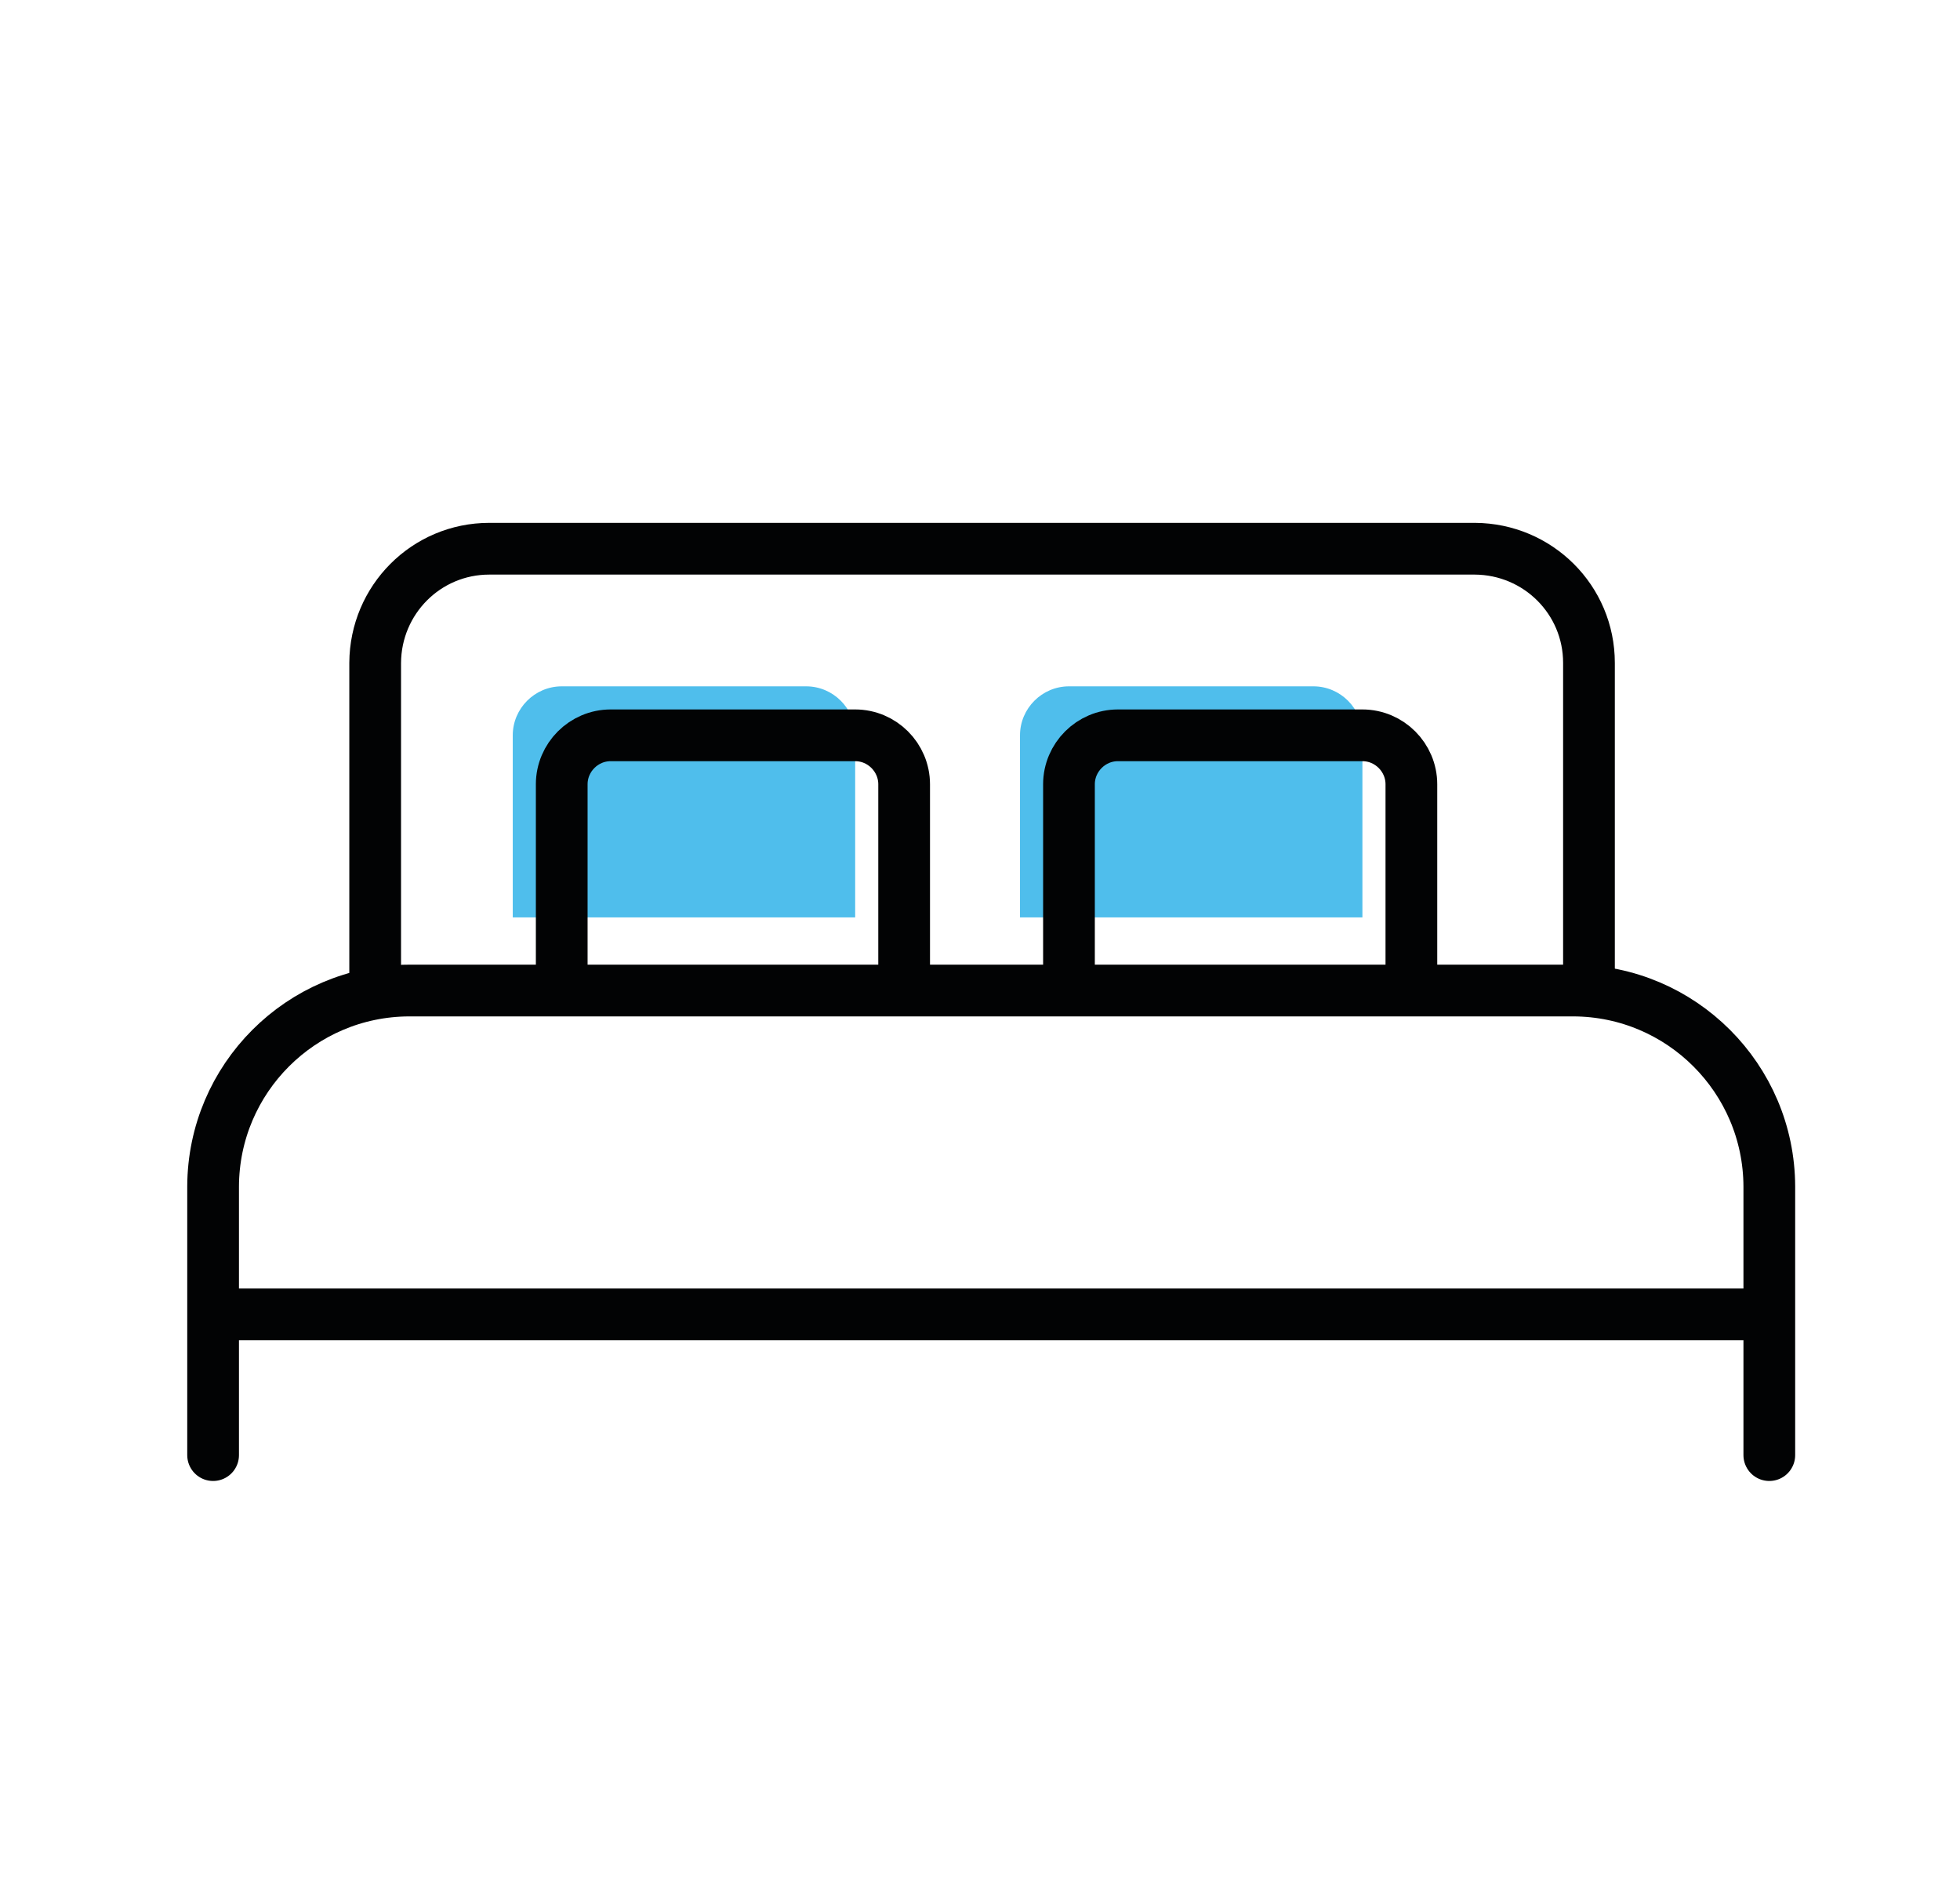 <svg xmlns="http://www.w3.org/2000/svg" x="0px" y="0px" viewBox="0 0 56.84 55.09">
    <style type="text/css">
        .st_bedroom{fill:none;stroke:#020304;stroke-width:1.5;stroke-linecap:round;stroke-linejoin:round;stroke-miterlimit:10;}
    </style>
    <g transform="translate(0.75 0.75)">
        <g transform="translate(0 0)">
            <g transform="translate(0 0)">
                <path class="color" d="M14.12,25.85v-5.28c0-0.78,0.64-1.42,1.42-1.42h7.09c0.78,0,1.42,0.64,1.42,1.42v5.28" fill="#4fbeec"/>
                <path class="color" d="M28.83,25.85v-5.28c0-0.78,0.64-1.42,1.42-1.42h7.09c0.78,0,1.42,0.64,1.42,1.42v5.28" fill="#4fbeec"/>
                <path class="st_bedroom" d="M5.43,41.44v-7.79c0.01-3.13,2.55-5.67,5.68-5.68h33.77c3.13,0.01,5.67,2.55,5.68,5.68v7.79
				"/>
                <path class="st_bedroom" d="M10.13,27.78v-9.31c0.01-1.83,1.48-3.31,3.31-3.31h28.58c1.83,0.01,3.31,1.48,3.31,3.31
				v9.31"/>
                <path class="st_bedroom" d="M15.54,27.27v-5.28c0-0.78,0.64-1.42,1.42-1.42h7.09c0.78,0,1.42,0.64,1.42,1.42v5.28"/>
                <path class="st_bedroom" d="M30.25,27.27v-5.28c0-0.78,0.64-1.42,1.42-1.42h7.09c0.78,0,1.42,0.64,1.42,1.42v5.28"/>
                <line class="st_bedroom" x1="5.61" y1="37.36" x2="50.26" y2="37.36"/>
            </g>
        </g>
    </g>
</svg>
